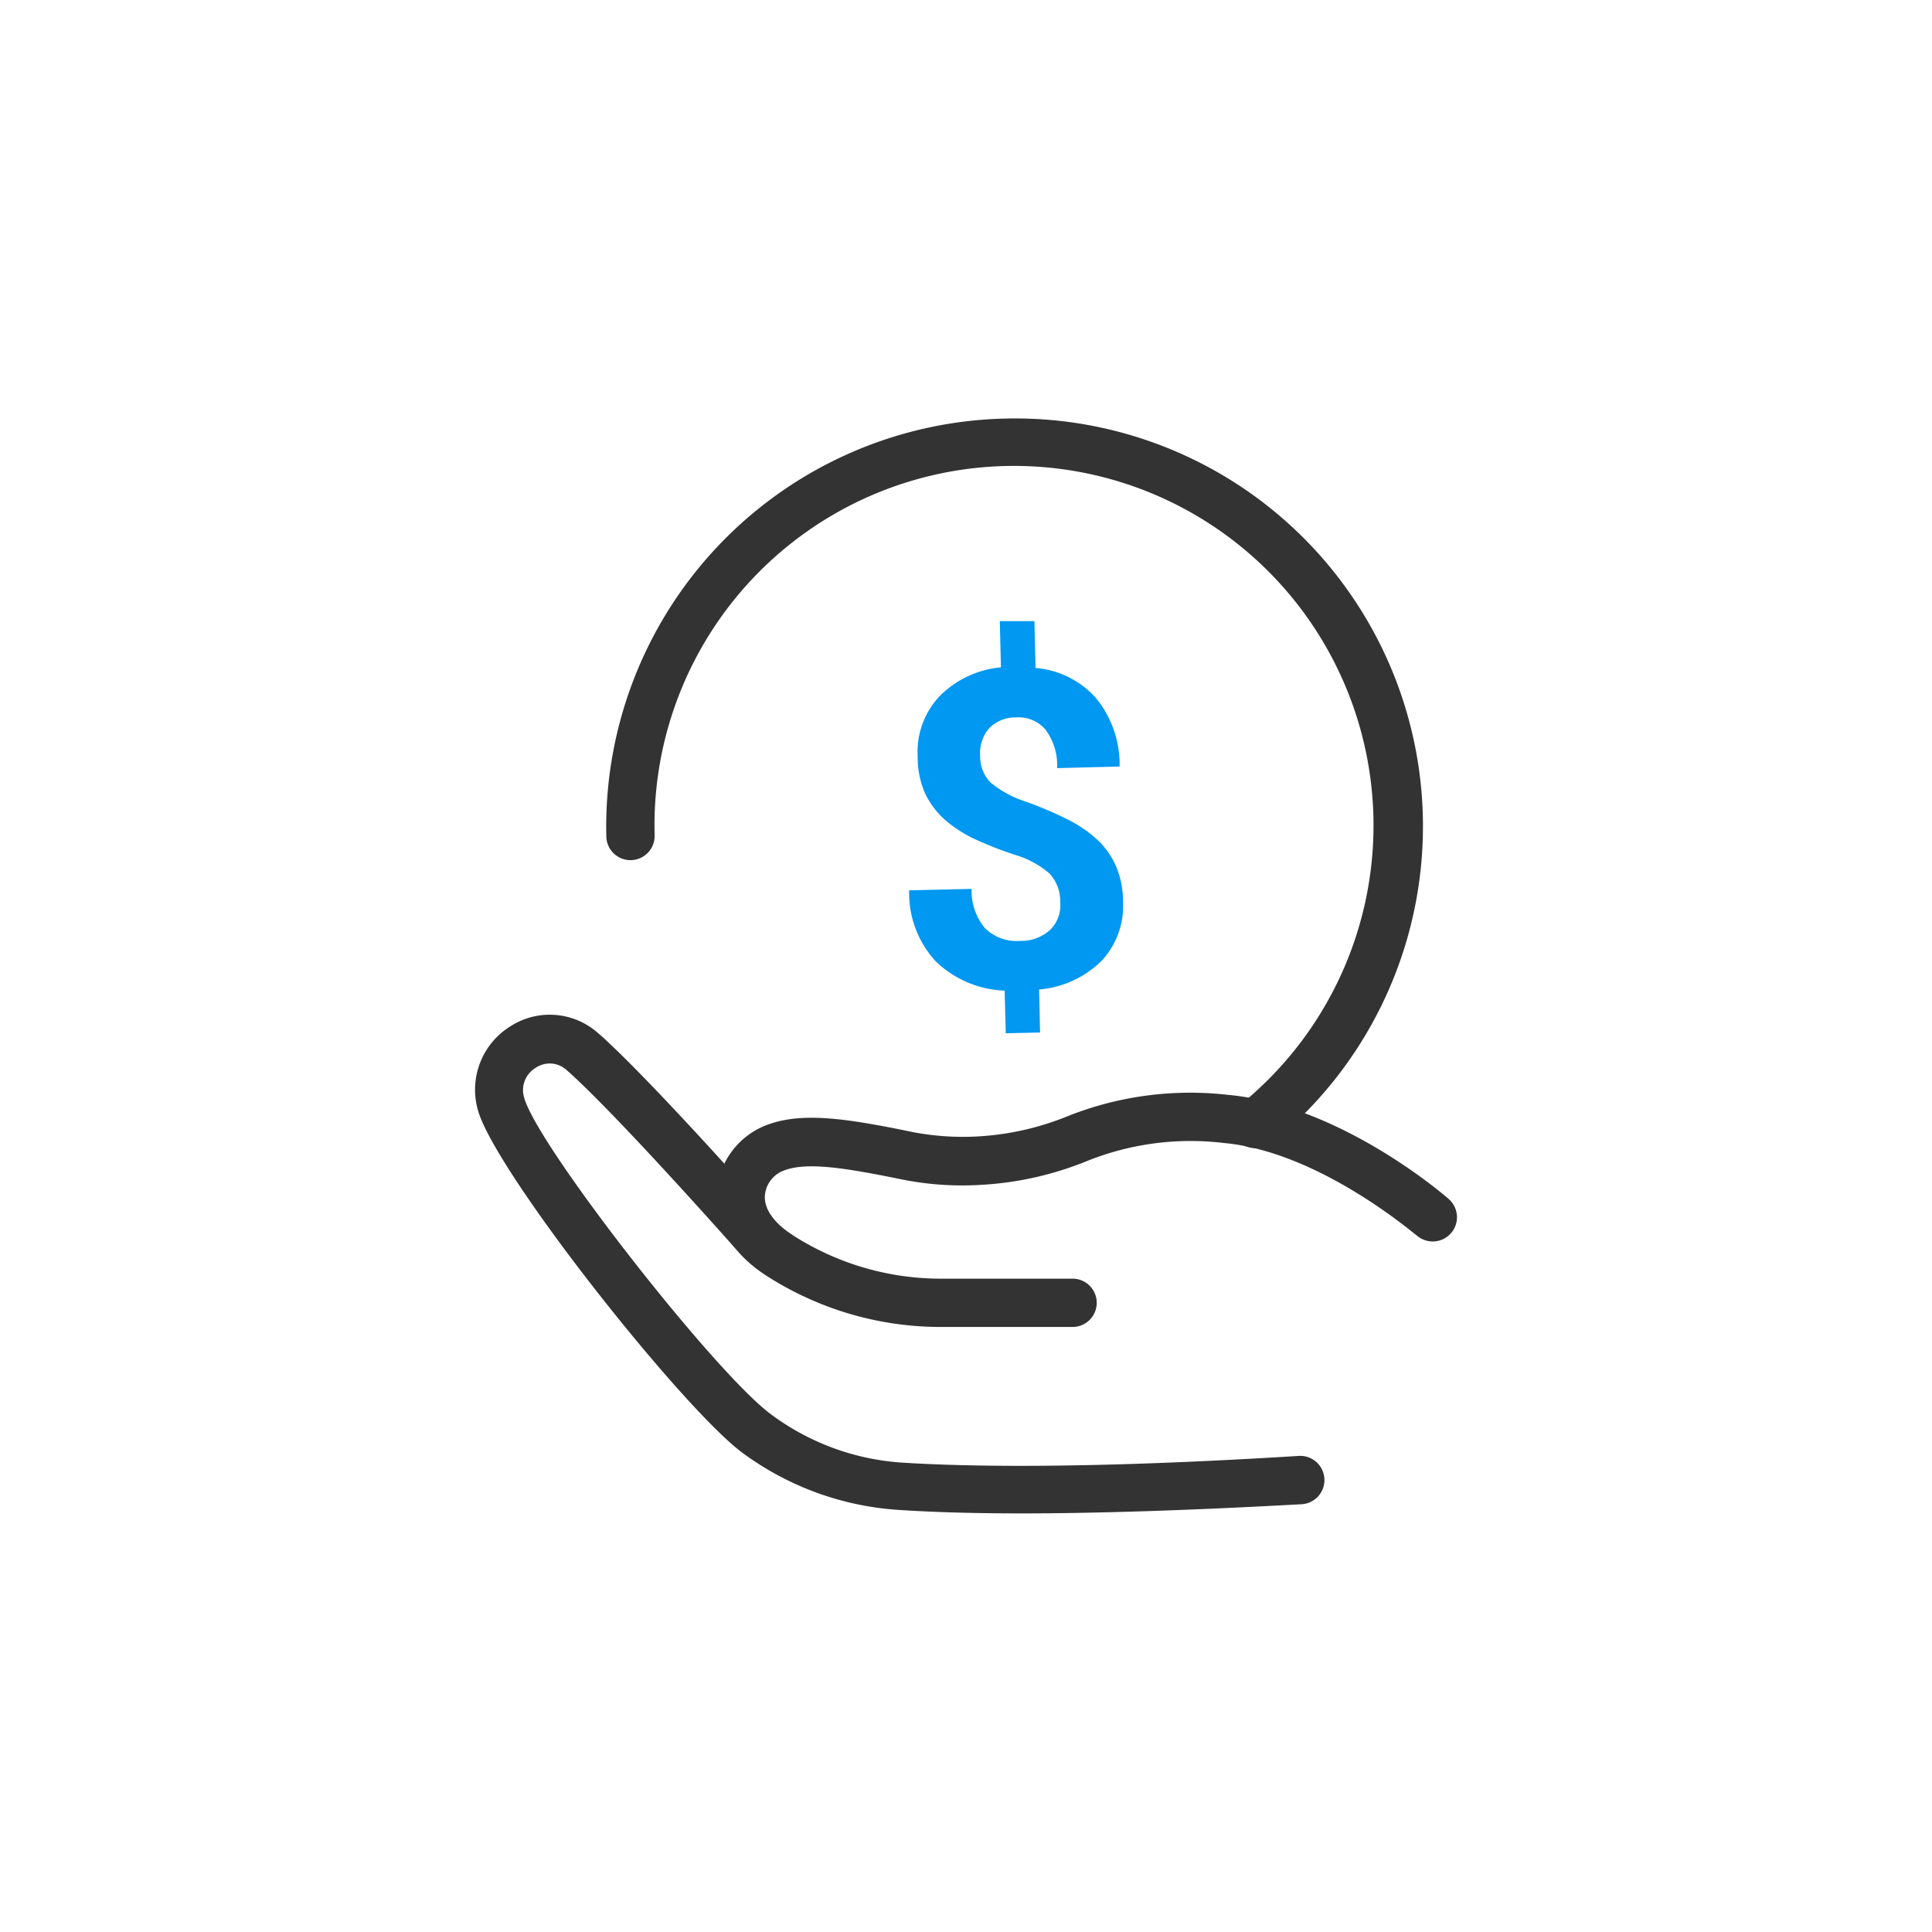 <?xml version="1.0" standalone="no"?><!DOCTYPE svg PUBLIC "-//W3C//DTD SVG 1.1//EN" "http://www.w3.org/Graphics/SVG/1.1/DTD/svg11.dtd"><svg t="1661404582583" class="icon" viewBox="0 0 1024 1024" version="1.1" xmlns="http://www.w3.org/2000/svg" p-id="14471" xmlns:xlink="http://www.w3.org/1999/xlink" width="200" height="200"><defs><style type="text/css">@font-face { font-family: feedback-iconfont; src: url("//at.alicdn.com/t/font_1031158_u69w8yhxdu.woff2?t=1630033759944") format("woff2"), url("//at.alicdn.com/t/font_1031158_u69w8yhxdu.woff?t=1630033759944") format("woff"), url("//at.alicdn.com/t/font_1031158_u69w8yhxdu.ttf?t=1630033759944") format("truetype"); }
</style></defs><path d="M561.92 477.867a21.248 21.248 0 0 0-5.632-14.848 48.896 48.896 0 0 0-17.92-9.813 196.267 196.267 0 0 1-21.845-8.533 68.267 68.267 0 0 1-15.787-10.24 44.117 44.117 0 0 1-10.411-13.909A46.933 46.933 0 0 1 486.4 401.067a43.093 43.093 0 0 1 11.605-32.085 52.565 52.565 0 0 1 32.512-15.275l-0.597-24.491h18.347l0.597 24.832a47.872 47.872 0 0 1 32.171 16.128 55.552 55.552 0 0 1 12.373 36.096l-33.109 0.853a31.659 31.659 0 0 0-6.229-20.48 18.603 18.603 0 0 0-15.36-6.4 19.456 19.456 0 0 0-14.421 5.717 20.139 20.139 0 0 0-4.779 14.848 19.541 19.541 0 0 0 5.376 13.824 56.149 56.149 0 0 0 19.029 10.325 194.304 194.304 0 0 1 22.784 9.813 66.475 66.475 0 0 1 15.189 10.581 42.667 42.667 0 0 1 9.643 13.824 46.848 46.848 0 0 1 3.669 18.176 42.667 42.667 0 0 1-11.349 31.915 53.504 53.504 0 0 1-33.109 15.189l0.512 22.784-18.176 0.427-0.597-22.613a55.381 55.381 0 0 1-36.779-15.787 53.419 53.419 0 0 1-13.824-37.376l33.109-0.768a30.72 30.72 0 0 0 6.997 20.736 23.808 23.808 0 0 0 18.773 6.827 22.528 22.528 0 0 0 15.787-5.803 18.176 18.176 0 0 0 5.376-15.019z" fill="#0098F0" p-id="14472"></path><path d="M665.6 608.512a12.8 12.8 0 0 1-8.533-22.699 190.549 190.549 0 1 0-310.101-143.019 12.8 12.8 0 0 1-25.6 0.597A216.405 216.405 0 0 1 532.053 221.867 216.149 216.149 0 0 1 674.133 605.867a12.8 12.8 0 0 1-8.533 2.645zM541.44 802.133c-28.928 0-50.261-0.853-65.621-1.877a156.331 156.331 0 0 1-82.261-30.208c-32-23.637-131.243-148.992-140.288-181.76a39.509 39.509 0 0 1 17.067-44.203 38.485 38.485 0 0 1 46.763 3.584l0.939 0.768c27.819 24.917 87.637 92.501 90.197 95.403a12.8 12.8 0 1 1-19.2 17.067c-0.597-0.683-61.355-69.291-88.064-93.184l-0.683-0.597a13.227 13.227 0 0 0-16.299-1.195 13.739 13.739 0 0 0-6.229 15.701c6.912 25.6 101.12 146.005 130.816 167.936a130.731 130.731 0 0 0 68.779 25.6c34.133 2.219 98.389 3.499 211.029-3.499a12.8 12.8 0 0 1 1.536 25.6c-63.403 3.499-111.957 4.864-148.48 4.864z" fill="#333333" p-id="14473"></path><path d="M568.491 703.317h-68.949a170.667 170.667 0 0 1-92.757-26.795l-0.939-0.597c-24.064-15.787-26.624-34.133-26.027-43.947a41.387 41.387 0 0 1 22.955-34.133c19.627-9.387 45.056-5.205 81.664 2.304a141.483 141.483 0 0 0 34.731 2.133 148.224 148.224 0 0 0 47.531-11.008A175.701 175.701 0 0 1 650.581 580.267c59.733 5.376 115.029 53.248 117.333 55.296a12.8 12.8 0 1 1-17.067 19.2c-0.512 0-51.2-44.373-102.4-48.981a147.371 147.371 0 0 0-72.021 9.472A174.08 174.08 0 0 1 520.533 627.968a163.669 163.669 0 0 1-41.131-2.56c-30.549-6.229-53.077-10.24-65.451-4.352a15.445 15.445 0 0 0-8.533 12.544c-0.512 7.083 4.608 14.421 14.421 20.821l1.024 0.683a145.067 145.067 0 0 0 78.677 22.613h68.949a12.8 12.8 0 0 1 0 25.6z" fill="#333333" p-id="14474"></path></svg>